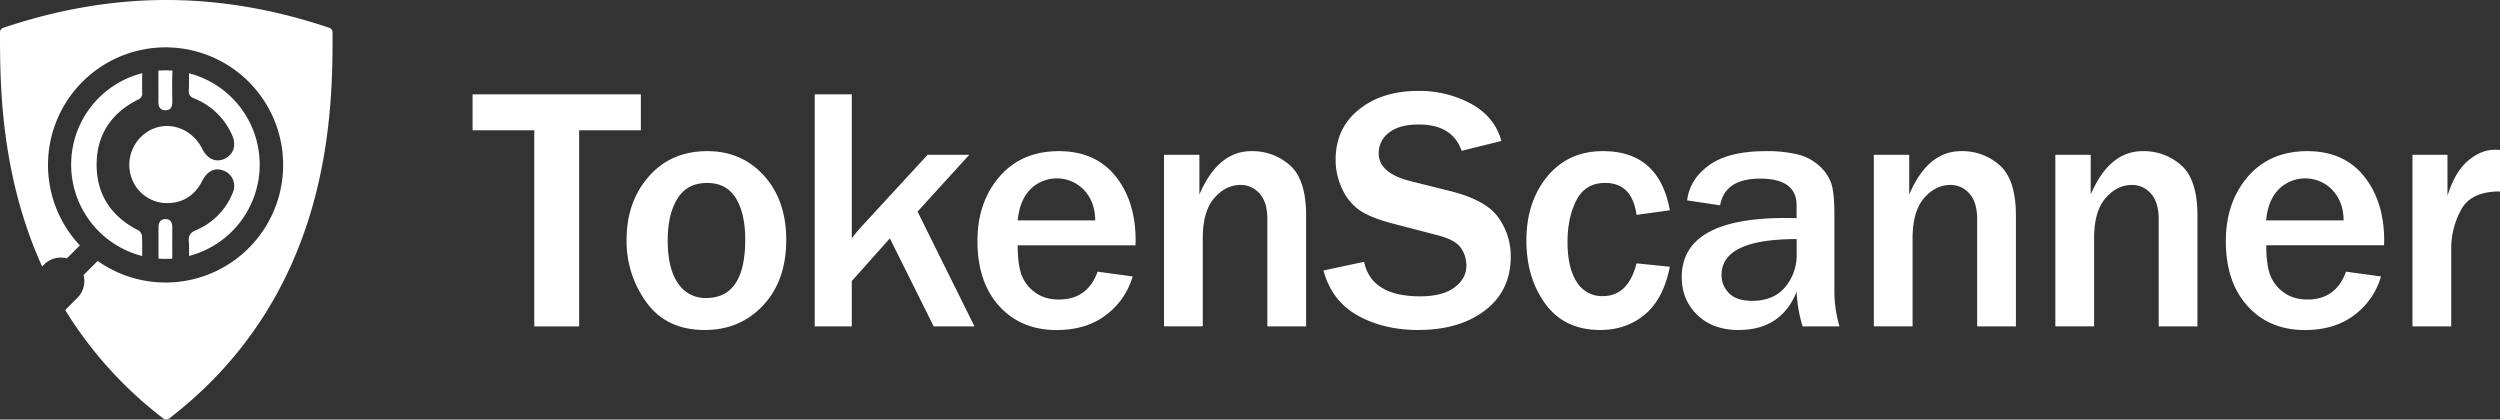 <svg id="Layer_1" data-name="Layer 1" xmlns="http://www.w3.org/2000/svg" viewBox="0 0 1364.6 229"><rect x="0" y="0" width="1364.6" height="229" fill="#333333" stroke="none"/><path d="M106.24,73.71c3.33,0,3.73-2.49,3.69-5.22-.07-5.49-.18-11,.07-16.47-1.26-.09-2.52-.15-3.8-.15s-2.58.06-3.86.16c0,2.71,0,5.42,0,8.14h0c0,2.82.07,5.64,0,8.46S103,73.73,106.24,73.71Z" transform="translate(-15.88 -13.5)" fill="#fff"/><path d="M195.76,28.73C166,18.62,136,13.5,106.67,13.5s-59.29,5.12-89.1,15.23a2.51,2.51,0,0,0-1.69,2.37c0,27.07,0,77.25,23,127.85L40,157.83a12.8,12.8,0,0,1,12.38-3.29l7.08-7.09a64.18,64.18,0,1,1,9.74,8.48l-7.71,7.71A12.82,12.82,0,0,1,58.18,176l-6.72,6.71A218.2,218.2,0,0,0,105.14,242a2.5,2.5,0,0,0,3,0c89.27-68.63,89.27-168.31,89.27-210.88A2.52,2.52,0,0,0,195.76,28.73Z" transform="translate(-15.88 -13.5)" fill="#fff"/><path d="M54.72,103.35a51.49,51.49,0,0,0,38.76,49.89c0-3.67.08-7.34-.1-11a4.23,4.23,0,0,0-2-3c-14.63-7.46-22.71-19.29-22.76-35.71s8-28.35,22.63-35.69A3.5,3.5,0,0,0,93.5,64c-.09-3.52,0-7,0-10.56A51.51,51.51,0,0,0,54.72,103.35Z" transform="translate(-15.88 -13.5)" fill="#fff"/><path d="M87.61,110.37a20.55,20.55,0,0,0,17.81,13.94c9.18.6,16.53-3.59,20.68-11.78,2.71-5.35,6.38-7.46,10.82-6.21A8.9,8.9,0,0,1,143,118.5a37,37,0,0,1-20.14,20.64c-3.21,1.36-4.19,3-3.91,6.23.22,2.6.13,5.22.09,7.84a51.5,51.5,0,0,0,0-99.71c.07,3.19,0,6.38-.1,9.57-.08,2.23.75,3.25,2.82,4.09a38.1,38.1,0,0,1,20.77,20c2.52,5.45.92,10.55-3.87,12.91s-9.53.33-12.34-5.25C119.76,81.73,104,78.2,93.6,87.51A21.39,21.39,0,0,0,87.61,110.37Z" transform="translate(-15.88 -13.5)" fill="#fff"/><path d="M106.2,154.83c1.25,0,2.49-.06,3.72-.15,0-.12,0-.23,0-.36,0-5.52-.06-11,0-16.57,0-2.57-.69-4.56-3.53-4.67-3-.11-4,1.89-4,4.61,0,5.66,0,11.32,0,17C103.62,154.77,104.9,154.83,106.2,154.83Z" transform="translate(-15.88 -13.5)" fill="#fff"/><path d="M332,191.67H307.51V84.61H273.83V65h91.85V84.61H332Z" transform="translate(-15.88 -13.5)" fill="#fff"/><path d="M400.57,193.62q-20.79,0-31.73-14.94a56.41,56.41,0,0,1-10.95-34.24q0-20.77,12.11-34.6T402,96q18.82,0,30.94,13.45t12.1,35q0,22.19-12.57,35.68T400.57,193.62Zm.74-17.45q21.33,0,21.34-31.82,0-14.37-5.11-22.68t-15.68-8.3q-10.94,0-16.23,8.58t-5.29,22.77q0,15.32,5.61,23.38A17.74,17.74,0,0,0,401.31,176.17Z" transform="translate(-15.88 -13.5)" fill="#fff"/><path d="M547.8,191.67H525.54L501.6,143.61,480.82,166.9v24.77H460.59V65h20.23v78.58q2.69-3.53,4.27-5.29L522.2,98h22.73l-28.21,31Z" transform="translate(-15.88 -13.5)" fill="#fff"/><path d="M615,161.79l19.11,2.6a40,40,0,0,1-14.47,21q-10.75,8.25-27,8.26-19.47,0-31.35-13.09t-11.88-35.44q0-21.24,12-35.16T593.82,96q20,0,31,13.73T635.75,145l-.09,2.41H571.37q0,9.56,1.81,15.31a20.53,20.53,0,0,0,7.19,10q5.37,4.27,13.45,4.27Q609.49,177,615,161.79Zm-1.3-28q-.09-10.11-6.07-16.52a20.52,20.52,0,0,0-29.37-.42q-5.84,6-6.86,16.94Z" transform="translate(-15.88 -13.5)" fill="#fff"/><path d="M728.81,191.67H707.66V133.13q0-9.28-4.27-14a13.45,13.45,0,0,0-10.3-4.68q-8.25,0-14.47,7.24t-6.22,21.8v48.15H651.25V98h19.3v21.7Q680.66,96,698.94,96a30.64,30.64,0,0,1,21.1,7.79q8.78,7.8,8.77,27.37Z" transform="translate(-15.88 -13.5)" fill="#fff"/><path d="M738.28,161.14l22.17-4.73q4,18.84,30.61,18.84,12.16,0,18.7-4.83t6.54-12a16.84,16.84,0,0,0-3-9.6q-3-4.41-12.71-6.91l-24.21-6.31Q764,132.39,758,128.26a28.94,28.94,0,0,1-9.51-11.65,36.93,36.93,0,0,1-3.57-16q0-17,12.61-27.23t32.29-10.25A58.92,58.92,0,0,1,819,70.23q12.86,7.14,16.38,20.22L813.7,95.83q-5-14.37-23.38-14.38-10.67,0-16.28,4.45a13.86,13.86,0,0,0-5.61,11.32q0,10.86,17.62,15.22l21.53,5.38q19.57,4.92,26.25,14.52a36.26,36.26,0,0,1,6.68,21.2q0,18.65-14,29.36T790,193.62q-18.82,0-33-7.89T738.28,161.14Z" transform="translate(-15.88 -13.5)" fill="#fff"/><path d="M909.17,157.25l18.18,1.85q-3.52,17.64-13.64,26.07t-24.39,8.45q-19.4,0-29.83-14.15t-10.44-34.65q0-21.16,11.41-35T890.89,96q30.61,0,36.46,32.28l-18.18,2.51q-2.42-17.44-17.16-17.44-10.77,0-15.64,9.41t-4.87,22.78q0,14.19,5.06,21.89a16,16,0,0,0,14.15,7.7Q904.62,175.15,909.17,157.25Z" transform="translate(-15.88 -13.5)" fill="#fff"/><path d="M1019.94,191.67H999.81a76.61,76.61,0,0,1-3.24-18.93q-8.45,20.88-31.73,20.88-14,0-22.5-8.22t-8.49-20.64q0-32.28,56.68-32.28,2.24,0,6,.09v-7q0-14.56-19.86-14.57-19.29,0-21.89,14.57l-18-2.69q1.48-11.68,12.06-19.25T979.49,96a71.17,71.17,0,0,1,17.72,1.81,27,27,0,0,1,11.6,6.12,23.36,23.36,0,0,1,6.54,9.37q1.81,5.06,1.81,17.12v42.3A69,69,0,0,0,1019.94,191.67ZM996.57,144q-41,0-41,19.58a13.6,13.6,0,0,0,4.13,10q4.13,4.13,12.48,4.13,12,0,18.23-7.66a27,27,0,0,0,6.17-17.39Z" transform="translate(-15.88 -13.5)" fill="#fff"/><path d="M1116.25,191.67h-21.16V133.13q0-9.28-4.26-14a13.45,13.45,0,0,0-10.3-4.68q-8.27,0-14.47,7.24t-6.22,21.8v48.15h-21.15V98H1058v21.7Q1068.09,96,1086.37,96a30.66,30.66,0,0,1,21.11,7.79q8.76,7.8,8.77,27.37Z" transform="translate(-15.88 -13.5)" fill="#fff"/><path d="M1215.33,191.67h-21.15V133.13q0-9.28-4.27-14a13.44,13.44,0,0,0-10.3-4.68q-8.25,0-14.47,7.24t-6.21,21.8v48.15h-21.16V98h19.3v21.7Q1167.18,96,1185.46,96a30.68,30.68,0,0,1,21.11,7.79q8.76,7.8,8.76,27.37Z" transform="translate(-15.88 -13.5)" fill="#fff"/><path d="M1296.42,161.79l19.11,2.6a40,40,0,0,1-14.47,21q-10.77,8.25-27,8.26-19.49,0-31.36-13.09t-11.87-35.44q0-21.24,12-35.16T1275.27,96q20,0,31,13.73t11,35.25l-.09,2.41h-64.29q0,9.56,1.81,15.31a20.53,20.53,0,0,0,7.19,10q5.37,4.27,13.45,4.27Q1290.95,177,1296.42,161.79Zm-1.3-28q-.09-10.11-6.08-16.52a20.51,20.51,0,0,0-29.36-.42q-5.85,6-6.86,16.94Z" transform="translate(-15.88 -13.5)" fill="#fff"/><path d="M1353.85,191.67H1332.7V98h19.11v22.35q4.08-13.08,11.22-19.11t14.66-6q1,0,2.79.09V118q-16.15,0-21.39,10.3a44,44,0,0,0-5.24,19.95Z" transform="translate(-15.88 -13.5)" fill="#fff"/></svg>
